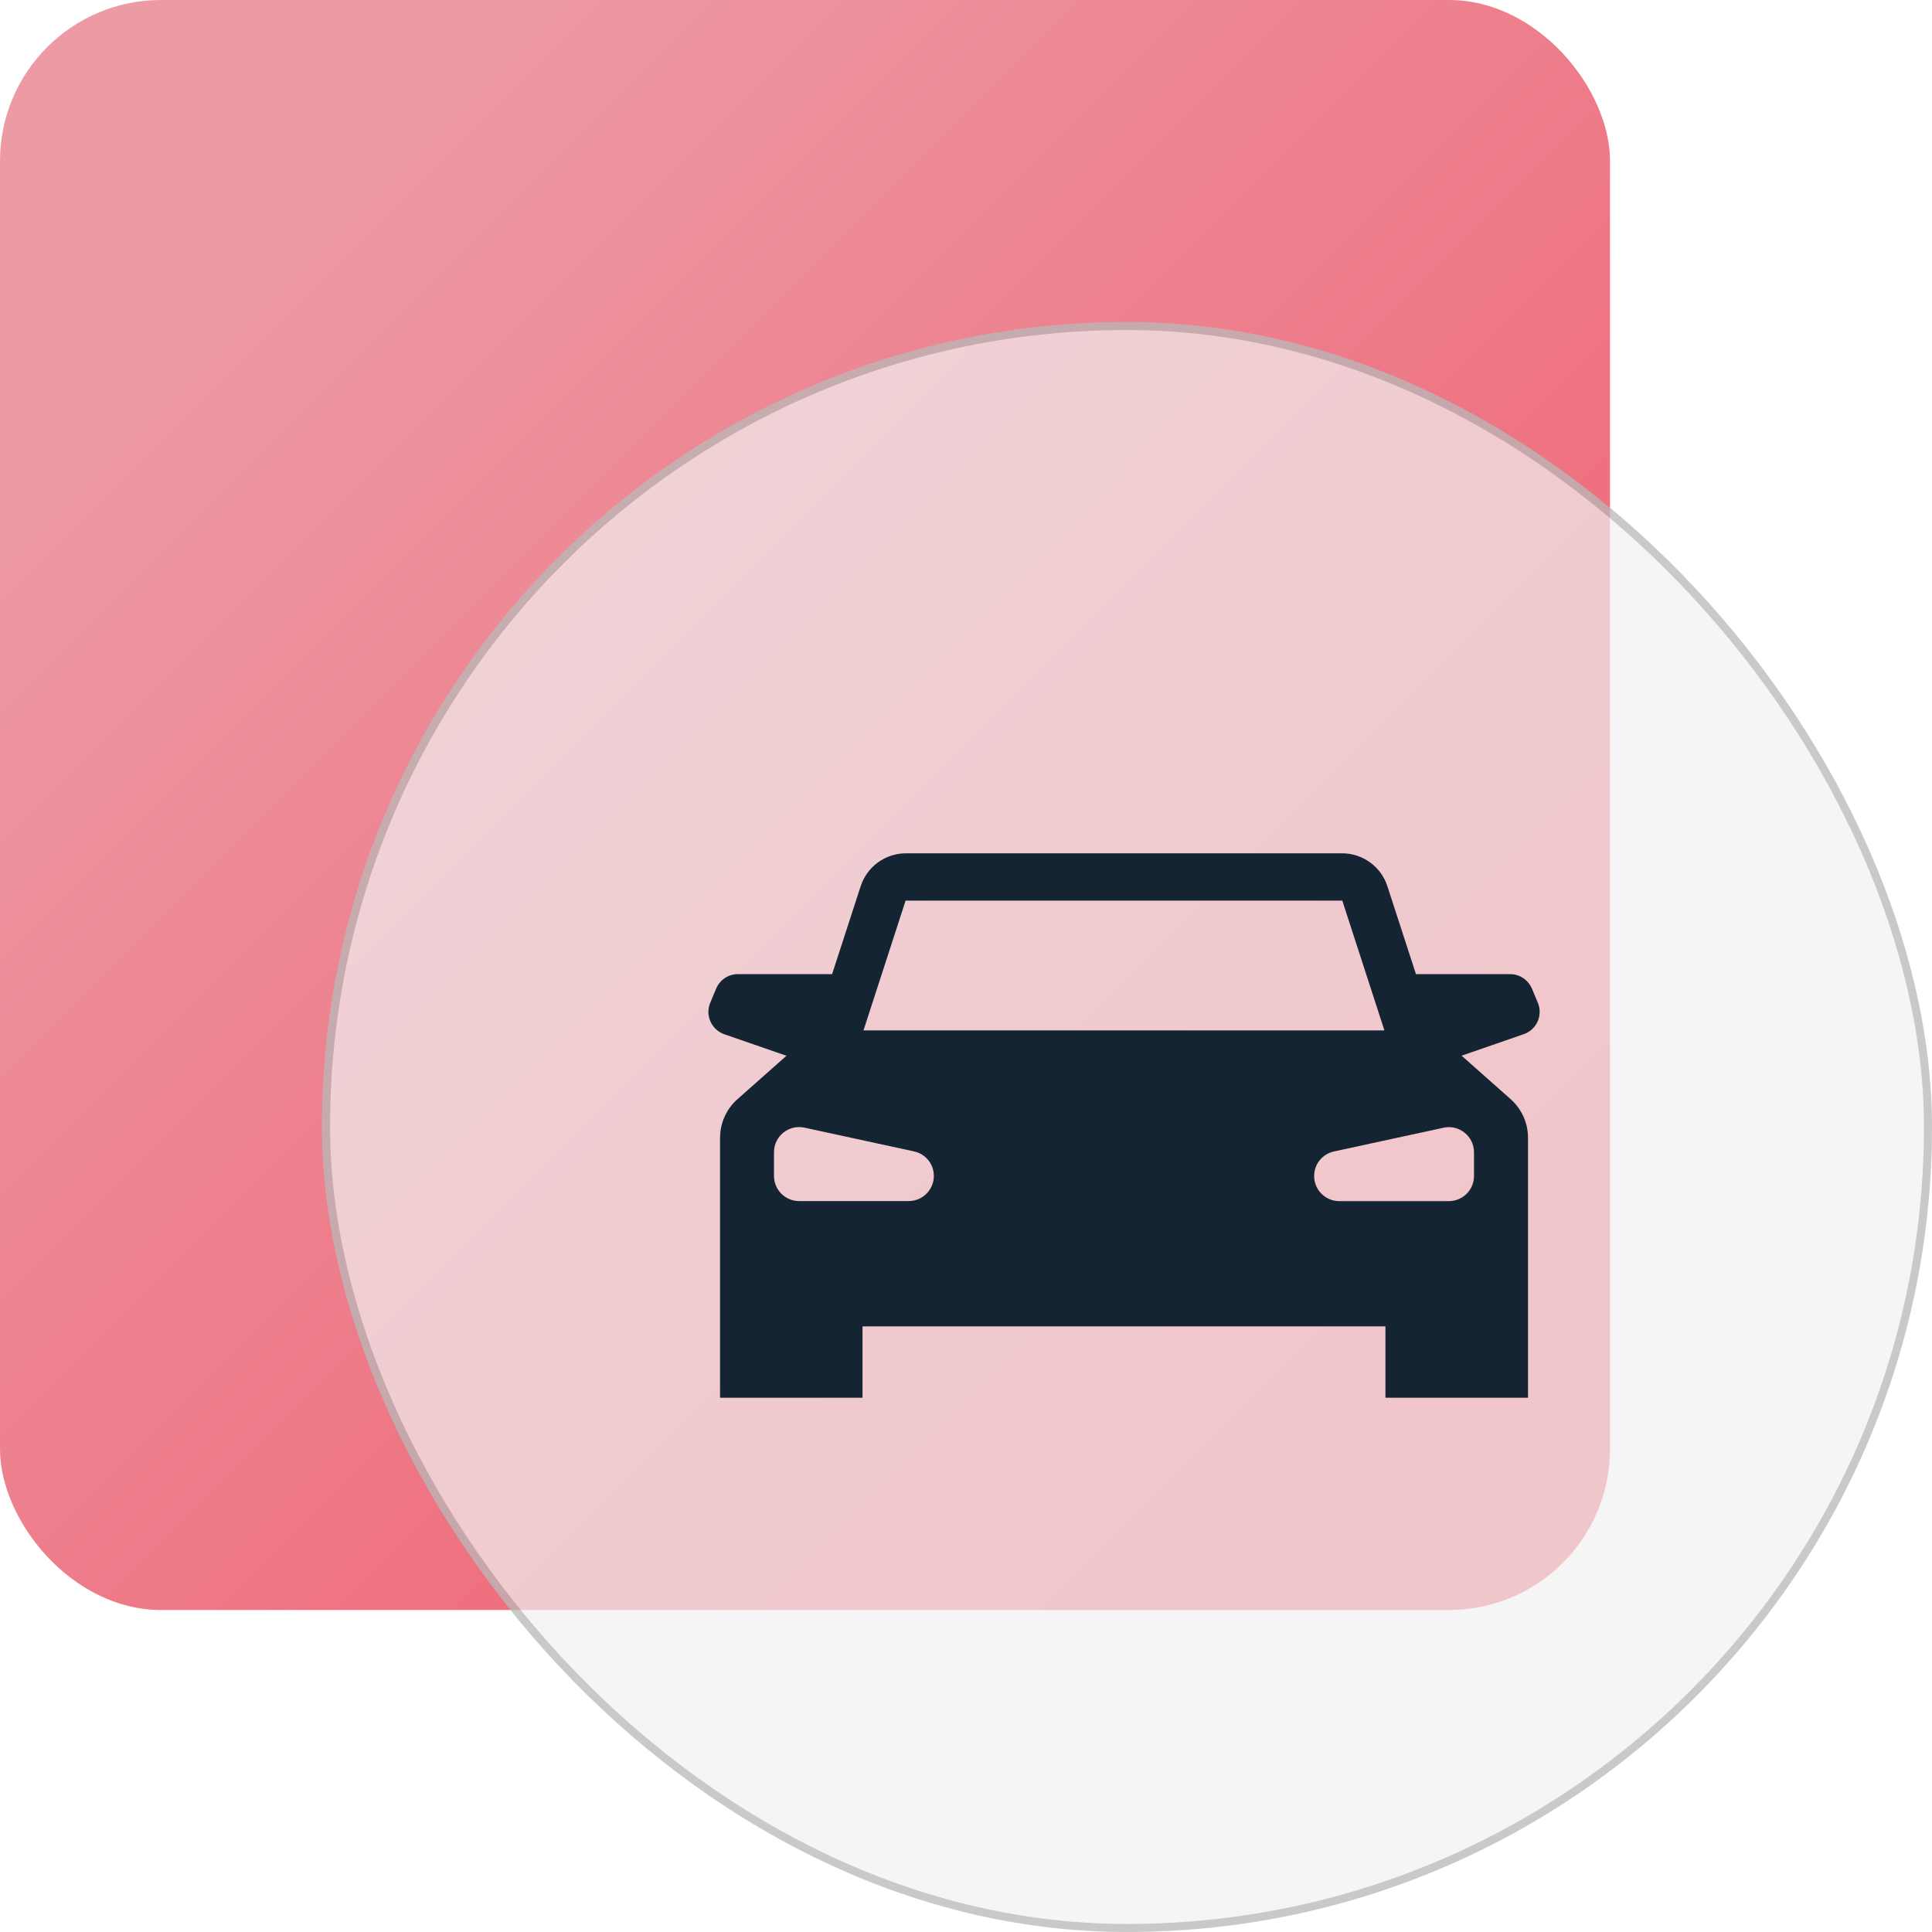 <svg width="240" height="240" viewBox="0 0 240 240" fill="none" xmlns="http://www.w3.org/2000/svg">
<rect width="200" height="200" rx="20" fill="url(#paint0_linear_91_397)"/>
<g filter="url(#filter0_b_91_397)">
<rect x="40" y="40" width="200" height="200" rx="100" fill="#F1F1F1" fill-opacity="0.7"/>
<rect x="40.5" y="40.5" width="199" height="199" rx="99.5" stroke="#1E1D1D" stroke-opacity="0.2"/>
</g>
<path d="M191.036 124.57L190.306 122.82C189.846 121.73 188.776 121.01 187.596 121.01H175.896L172.346 110.09C171.556 107.65 169.276 106 166.716 106H112.546C109.976 106 107.706 107.65 106.916 110.09L103.366 121.01H91.666C90.477 121.01 89.416 121.72 88.957 122.82L88.227 124.57C87.576 126.13 88.376 127.92 89.977 128.48L97.697 131.15L91.606 136.55C90.227 137.77 89.447 139.52 89.447 141.36V173.63H107.146V164.77H172.106V173.63H189.816V141.35C189.816 139.51 189.026 137.76 187.656 136.54L181.566 131.14L189.286 128.47C190.886 127.92 191.686 126.13 191.036 124.56V124.57ZM112.886 149.2H99.266C97.546 149.2 96.147 147.8 96.147 146.08V143.13C96.147 141.14 97.987 139.66 99.927 140.08L113.546 143.03C114.986 143.34 116.006 144.61 116.006 146.08C116.006 147.8 114.606 149.2 112.886 149.2V149.2ZM107.266 128L112.496 111.88H166.746L171.976 128H107.266ZM183.106 143.14V146.09C183.106 147.81 181.706 149.21 179.986 149.21H166.366C164.646 149.21 163.246 147.81 163.246 146.09C163.246 144.62 164.266 143.35 165.706 143.04L179.326 140.09C181.266 139.67 183.106 141.15 183.106 143.14V143.14Z" fill="#142433"/>
<defs>
<filter id="filter0_b_91_397" x="36" y="36" width="208" height="208" filterUnits="userSpaceOnUse" color-interpolation-filters="sRGB">
<feFlood flood-opacity="0" result="BackgroundImageFix"/>
<feGaussianBlur in="BackgroundImageFix" stdDeviation="2"/>
<feComposite in2="SourceAlpha" operator="in" result="effect1_backgroundBlur_91_397"/>
<feBlend mode="normal" in="SourceGraphic" in2="effect1_backgroundBlur_91_397" result="shape"/>
</filter>
<linearGradient id="paint0_linear_91_397" x1="29.29" y1="29.29" x2="170.71" y2="170.71" gradientUnits="userSpaceOnUse">
<stop stop-color="#EC9AA4"/>
<stop offset="1" stop-color="#F06071"/>
</linearGradient>
</defs>
</svg>
